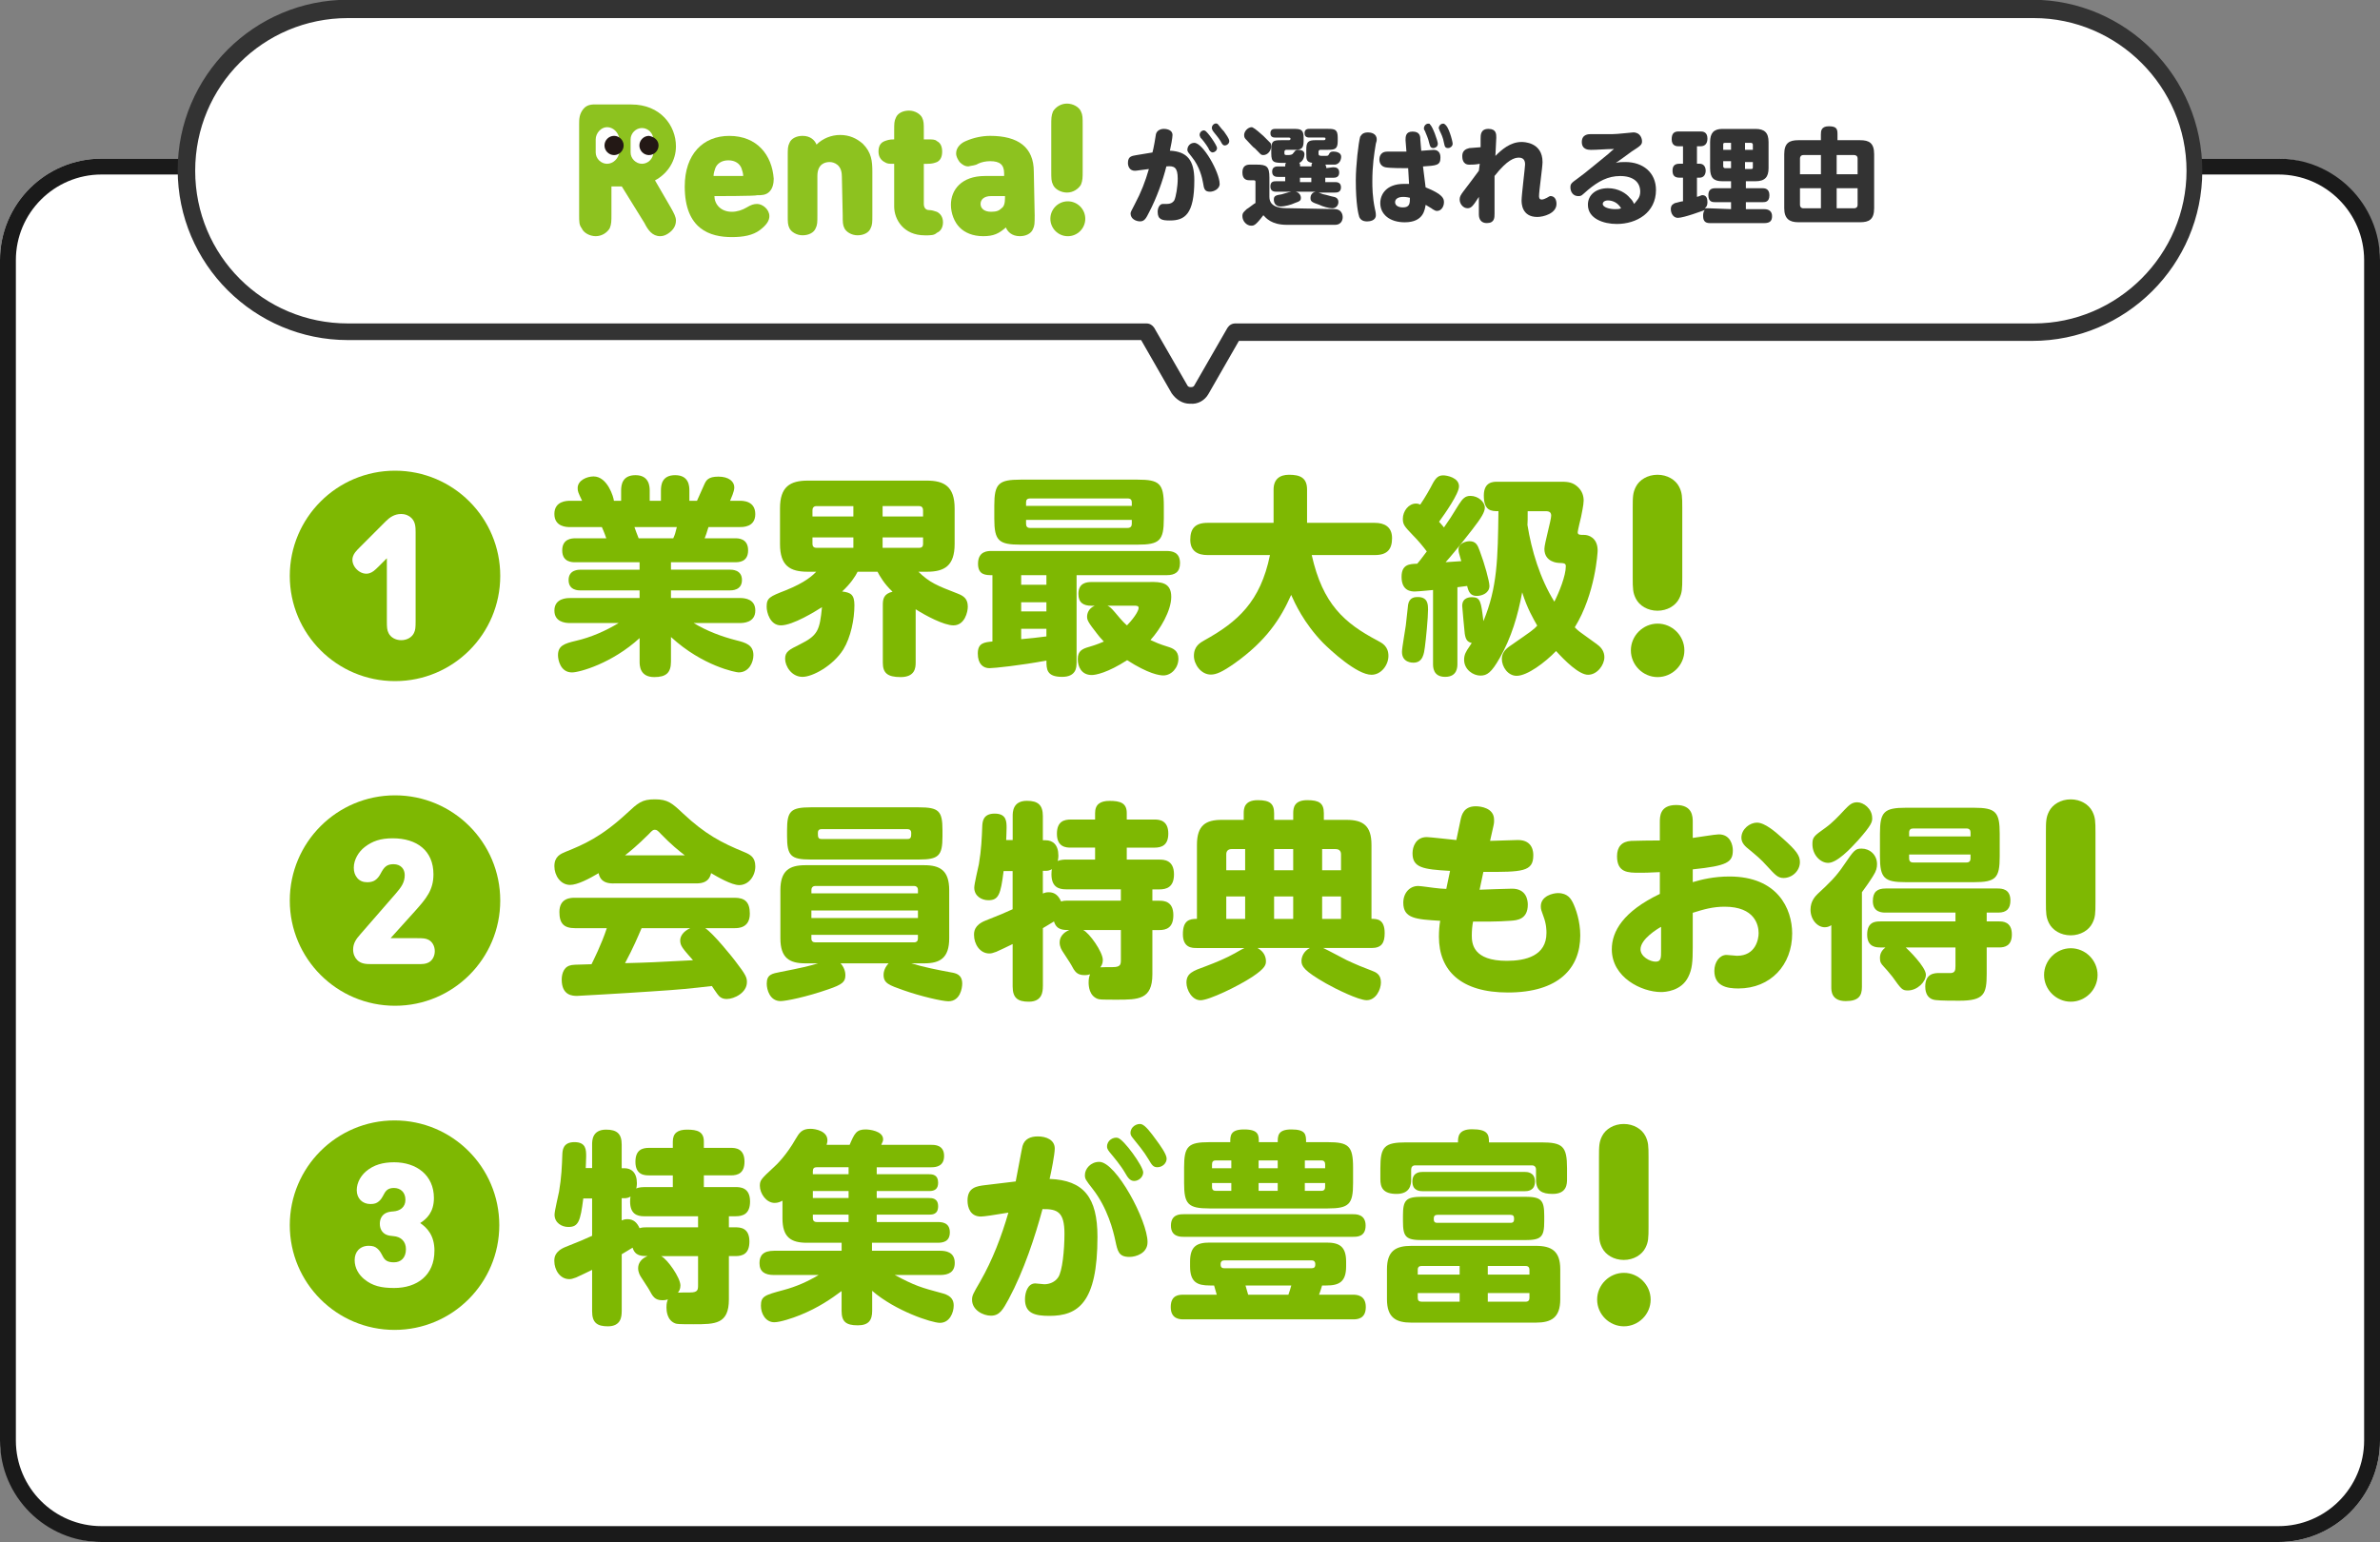 <?xml version="1.0" encoding="UTF-8"?><svg id="hajimete_x5F_toptext" xmlns="http://www.w3.org/2000/svg" width="750" height="486" viewBox="0 0 750 486"><rect x="0" y="0" width="750" height="486" fill="#808080" stroke="none"/><defs><style>.cls-1{fill:#231815;}.cls-2{fill:#fff;}.cls-3{fill:#7eb802;}.cls-4{fill:#8dc21f;}.cls-5{fill:#333;}.cls-6{fill:#1a1a1a;}</style></defs><g id="_x30_1"><rect class="cls-2" y="50" width="750" height="436" rx="32" ry="32"/><path class="cls-6" d="M718,55c14.89,0,27,12.11,27,27v372c0,14.89-12.11,27-27,27H32c-14.89,0-27-12.11-27-27V82c0-14.89,12.11-27,27-27h686M718,50H32C14.33,50,0,64.33,0,82v372c0,17.67,14.33,32,32,32h686c17.67,0,32-14.33,32-32V82c0-17.67-14.33-32-32-32h0Z"/><g id="hukidashi"><path id="hukidashi-2" class="cls-2" d="M640.37,2.95H109.63c-28.05,0-50.87,22.55-50.87,50.87h0c0,28.05,22.82,50.87,50.87,50.87h251.62l10.45,18.15c1.37,2.48,5.22,2.48,6.6,0l10.45-18.15h251.62c28.05,0,50.87-22.82,50.87-50.87h0c0-28.32-22.82-50.87-50.87-50.87h0Z"/><path class="cls-5" d="M375,127.25h0c-2.47,0-4.4-1.37-5.78-3.3l-9.62-16.77H109.62c-29.43,0-53.62-23.93-53.62-53.62S80.2-.08,109.63-.08h530.75c29.43,0,53.62,24.2,53.62,53.9s-24.2,53.62-53.62,53.62h-249.97l-9.62,16.77c-1.1,1.93-3.3,3.3-5.78,3.02h0ZM109.63,5.7c-26.68,0-48.12,21.45-48.12,48.12s21.45,48.12,48.12,48.12h251.62c1.1,0,1.92.55,2.47,1.37l10.45,18.15c.28.55.83.55,1.1.55s.83,0,1.1-.55l10.45-18.15c.55-.82,1.37-1.37,2.47-1.37h251.62c26.4,0,48.12-21.72,48.12-48.12s-21.72-48.12-48.12-48.12H109.63Z"/></g><g id="logo-renta"><path class="cls-4" d="M195.98,58.77h-3.3v8.8c0,2.2,0,3.03-.55,4.4-.83,1.37-2.48,2.47-4.4,2.47s-3.85-1.1-4.4-2.47c-.83-1.1-.83-1.93-.83-4.4v-28.32c0-1.65,0-3.3,1.37-4.95s3.3-1.37,4.95-1.37h10.17c9.08,0,14.02,6.6,14.02,13.2,0,4.4-2.48,8.53-6.6,10.72l4.95,8.53c1.1,1.93,1.65,3.03,1.65,4.12,0,1.65-.83,3.03-2.48,4.12-.83.55-1.65.82-2.48.82-2.48,0-3.85-1.93-4.95-4.12l-7.15-11.55h0Z"/><path class="cls-4" d="M225.13,61.8c0,2.47,1.92,4.95,5.5,4.95,1.65,0,3.3-.55,4.67-1.37s2.2-1.1,3.3-1.1c1.65,0,3.85,1.65,3.85,3.85,0,1.37-.83,2.75-3.02,4.4-2.2,1.65-5.23,2.2-8.8,2.2-6.87,0-14.85-2.47-14.85-15.95,0-10.18,5.77-15.95,14.02-15.95,8.8,0,13.48,6.05,14.02,13.48,0,1.37-.27,3.03-1.37,4.12-1.1,1.1-2.48,1.1-3.85,1.1-.27.28-13.48.28-13.47.28ZM234.2,55.47c0-.82-.27-1.65-.55-2.47-.55-1.37-1.92-2.47-4.12-2.47s-3.58,1.1-4.12,2.47c-.27.82-.55,1.65-.55,2.47h9.35Z"/><path class="cls-4" d="M265.28,55.47c0-3.57-2.48-4.4-3.85-4.4s-3.85.55-3.85,4.4v12.37c0,2.2,0,3.03-.55,4.12-.55,1.37-2.2,2.2-4.12,2.2s-3.58-1.1-4.12-2.2c-.55-1.1-.55-1.93-.55-4.12v-18.7c0-2.2,0-3.03.55-4.12.55-1.37,2.2-2.2,4.12-2.2,2.48,0,3.85,1.38,4.4,2.75,1.92-1.93,4.67-3.03,7.42-3.03,3.02,0,5.23,1.1,7.15,2.75,2.75,2.75,3.02,5.5,3.02,8.8v13.75c0,2.2,0,3.03-.55,4.12-.55,1.37-2.2,2.2-4.12,2.2s-3.58-1.1-4.12-2.2c-.55-1.1-.55-1.93-.55-4.12l-.27-12.37h0Z"/><path class="cls-4" d="M291.4,74.17c-6.6,0-9.62-4.95-9.62-9.07v-13.47h0c-1.65,0-2.2,0-3.02-.55-1.1-.55-1.92-1.65-1.92-3.3s.55-2.75,1.92-3.3c.83-.28,1.37-.55,3.02-.55h0v-2.75c0-2.2,0-3.03.55-4.12.55-1.37,2.2-2.2,4.12-2.2s3.58,1.1,4.12,2.2c.55,1.1.55,1.92.55,4.12v2.75h1.1c1.65,0,2.47,0,3.03.55,1.1.55,1.65,1.65,1.65,3.3s-.55,2.75-1.65,3.3c-.83.28-1.37.55-3.03.55h-1.1v12.65c0,1.1.55,1.93,1.65,1.93.83,0,1.65.28,2.47.55,1.1.55,1.92,1.65,1.92,3.3,0,1.37-.55,2.75-1.92,3.3-.83.82-1.92.82-3.85.82h0Z"/><path class="cls-4" d="M326.05,68.12c0,2.2,0,3.03-.55,4.12-.55,1.37-2.2,2.2-4.12,2.2-2.47,0-3.85-1.37-4.4-2.75-2.2,1.93-3.85,2.75-7.15,2.75s-5.78-1.1-7.42-2.75c-1.65-1.65-2.75-4.4-2.75-7.15,0-4.68,3.3-9.07,10.72-9.07h6.05v-.82c0-2.75-1.37-3.85-4.4-3.85-1.37,0-2.75.28-3.85.82-.83.55-1.92.55-3.03.82-1.1,0-1.92-.55-2.75-1.37-.55-.82-1.1-1.65-1.1-2.75,0-1.93,1.65-3.3,3.03-3.85,2.47-1.1,5.22-1.65,7.7-1.65,8.8,0,13.75,3.57,13.75,11.28l.28,14.03h0ZM316.7,61.8h-4.4c-2.2,0-3.3,1.1-3.3,2.47s1.1,2.47,3.3,2.47c1.65,0,2.47-.28,3.3-1.1.83-.55,1.1-1.65,1.1-3.3v-.55h0Z"/><path class="cls-4" d="M331,68.95c0-3.03,2.47-5.5,5.5-5.5s5.5,2.47,5.5,5.5-2.47,5.5-5.5,5.5h0c-3.03,0-5.5-2.47-5.5-5.5M331.28,39.52c0-2.2,0-3.03.55-4.4.83-1.37,2.47-2.47,4.4-2.47s3.85,1.1,4.4,2.47c.55,1.1.55,1.92.55,4.4v14.3c0,2.2,0,3.03-.55,4.4-.83,1.37-2.47,2.47-4.4,2.47s-3.85-1.1-4.4-2.47c-.55-1.1-.55-1.93-.55-4.4v-14.3Z"/><path class="cls-2" d="M191.3,51.62c-1.92,0-3.58-1.65-3.58-3.57h0v-4.12c0-1.92,1.65-3.85,3.58-3.85s3.58,1.65,3.85,3.57v4.4c-.27,1.93-1.92,3.57-3.85,3.57"/><path class="cls-2" d="M202.3,51.62c-1.92,0-3.58-1.65-3.58-3.57h0v-4.12c0-1.92,1.65-3.58,3.58-3.58s3.58,1.65,3.58,3.58v4.12c0,1.93-1.65,3.57-3.58,3.57h0"/><path class="cls-1" d="M207.53,45.85c0,1.65-1.37,3.03-3.02,3.03s-3.02-1.37-3.02-3.03,1.37-3.03,3.02-3.03h0c1.65.28,3.02,1.37,3.02,3.03h0"/><path class="cls-1" d="M196.53,45.85c0,1.65-1.37,3.03-3.02,3.03s-3.02-1.37-3.02-3.03,1.37-3.03,3.02-3.03,3.02,1.37,3.02,3.03h0"/></g><g id="_選ばれる理由"><path class="cls-5" d="M363.17,48.05c.28-.82,1.1-5.5,1.1-5.78.28-1.1,1.37-1.65,2.47-1.65,1.37,0,2.75.55,2.75,1.92,0,.83-.55,3.85-.83,4.95,5.5.28,7.7,3.03,7.7,9.35,0,10.72-3.03,12.65-7.7,12.65-2.47,0-3.85-.28-3.85-2.75,0-1.1.55-2.47,1.65-2.47h1.37c.83,0,1.65-.28,2.2-1.1.55-1.1,1.1-4.4,1.1-6.87,0-3.57-1.1-4.12-3.58-3.85-1.1,4.4-3.03,9.9-5.5,14.57-.83,1.65-1.37,2.75-2.75,2.75s-3.03-.82-3.03-2.47c0-.55.28-.82,1.37-3.03,1.92-3.57,3.3-7.15,4.4-11-2.47.28-3.85.55-4.4.55-1.65,0-2.2-1.37-2.2-2.47,0-2.2,1.37-2.2,2.75-2.47l4.95-.82h0ZM384.35,57.95c0,1.65-1.92,2.47-3.03,2.47-1.65,0-1.92-.82-2.2-2.75-.28-1.65-1.1-5.22-3.58-8.25-1.1-1.37-1.37-1.65-1.37-2.2,0-1.1.83-2.2,2.2-2.2,2.75,0,7.97,9.35,7.97,12.92h0ZM383.52,46.67c0,.82-.83,1.37-1.37,1.37s-1.1-.55-1.37-1.37c-.83-1.37-1.92-2.75-2.47-3.3-.28-.55-.28-.83-.28-.83,0-1.1,1.1-1.65,1.65-1.37.83.28,3.85,4.67,3.85,5.5h0ZM385.72,41.45c.55.83,1.65,2.2,1.65,3.03s-.83,1.37-1.37,1.37-.83-.28-1.37-1.37c-.83-1.37-1.92-2.47-2.47-3.3-.18-.37-.28-.64-.28-.83,0-1.1,1.1-1.65,1.65-1.37.28,0,1.1,1.37,2.2,2.47h0Z"/><path class="cls-5" d="M420.65,65.92c2.2,0,2.47,1.93,2.47,2.47,0,.28,0,2.47-2.47,2.47h-15.12c-4.95,0-6.6-2.2-7.42-3.03-2.47,3.3-3.03,3.3-3.85,3.3-1.37,0-2.75-1.37-2.75-3.03,0-1.1.55-1.37,1.37-2.2.55-.28,2.2-1.65,2.75-1.93v-6.6c0-.28,0-.55-.55-.55h-1.1c-.83,0-2.47,0-2.47-2.47,0-2.2,1.37-2.47,2.47-2.47h1.92c3.3,0,4.12.55,4.12,4.12v6.05c0,3.57,4.12,3.57,6.05,3.57l14.58.28h0ZM398.1,42.82c.55.55,1.65,1.65,2.2,2.2.28.28.28.55.28,1.1,0,1.37-1.1,2.75-2.47,2.75-.83,0-.83-.28-2.75-2.2-.28,0-1.92-1.93-2.47-2.47-.55-.55-.83-.82-.83-1.65,0-1.1,1.1-2.47,2.47-2.47.55.28.83.28,3.58,2.75h0ZM420.1,52.72c.55,0,1.92,0,1.92,1.65s-1.37,1.65-1.92,1.65h-2.47v1.37h3.03c.55,0,1.92,0,1.92,1.65s-1.37,1.65-1.92,1.65h-5.22c.28,0,1.37.55,1.65.55,1.37.28,1.92.55,3.3.82,1.37.28,1.37,1.37,1.37,1.65,0,1.1-.83,1.93-1.92,1.93s-3.03-.55-4.12-1.1c-2.47-.82-2.75-1.1-2.75-2.2,0-.55.28-1.65,1.65-1.93h-6.33c1.1.28,1.65,1.1,1.65,1.93s-.28,1.1-1.92,1.65c-1.1.55-3.3,1.1-4.4,1.1-1.65,0-2.2-1.1-2.2-2.2s.55-1.37,2.47-1.65c1.1-.28,1.65-.55,3.03-.82h.28-4.95c-.55,0-1.92,0-1.92-1.65s1.1-1.65,1.92-1.65h2.75v-1.37h-2.2c-.55,0-1.92,0-1.92-1.65s1.37-1.65,1.92-1.65h2.2c0-.55,0-.82.28-1.1-3.85,0-4.67,0-4.67-3.03v-1.1c0-2.75.55-3.03,3.03-3.03h2.47c.55,0,.55-.28.55-.55,0,0,0-.28-.55-.28h-4.12c-.55,0-1.65,0-1.65-1.37s1.1-1.37,1.65-1.37h5.78c2.2,0,3.03.28,3.03,2.75v1.1c0,2.47-.83,2.75-3.03,2.75h-2.47c-.28,0-.55.28-.55.55v.55c0,.55.28.55,1.1.55.92,0,1.47-.18,1.65-.55.55-.55.55-1.1,1.65-1.1.83,0,1.92.28,1.92,1.37,0,.55-.28,2.2-1.65,2.75.28.28.28.55.28,1.1h3.58c0-.55,0-.82.28-1.1-1.92-.28-1.92-1.1-1.92-3.03v-1.1c0-2.47.55-3.03,3.03-3.03h2.47c.55,0,.55-.28.55-.55s-.28-.28-.55-.28h-4.4c-.55,0-1.65,0-1.65-1.37s1.1-1.37,1.65-1.37h5.78c2.2,0,3.03.28,3.03,2.75v1.1c0,2.47-.83,2.75-3.03,2.75h-2.47c-.28,0-.55.28-.55.55v.55c0,.82.28.82,1.65.82s1.37,0,1.65-.55.55-.82,1.37-.82,2.47.28,2.47,1.65c0,0,0,2.2-1.92,2.47h-3.03c0,.28.28.55.28,1.1l2.2-.28h0ZM413.23,56.02h-3.58v1.37h3.58v-1.37Z"/><path class="cls-5" d="M428.62,43.1c.28-.28.55-1.37,2.47-1.37.83,0,2.75.28,2.75,2.2,0,.28,0,.55-.28,1.37-.55,3.3-1.1,6.87-1.1,11.83,0,1.65,0,4.95.83,8.8.28,1.1.28,1.65.28,1.93,0,1.65-1.92,1.93-2.75,1.93-1.65,0-2.2-.82-2.47-1.37-.28-.82-1.1-4.12-1.1-11.55,0-4.68.83-11.82,1.37-13.75h0ZM449.25,59.05c5.5,2.2,5.78,3.57,5.78,4.68,0,1.37-.83,2.75-2.2,2.75-.55,0-.83-.28-1.37-.55-.28-.28-1.37-.82-2.2-1.37-.28,1.37-.55,5.5-6.6,5.5-4.67,0-7.7-2.47-7.7-6.05,0-2.75,1.92-6.05,7.42-6.05h1.65l-.28-4.95c-1.37,0-5.78,0-7.15-.28s-1.92-1.37-1.92-2.47c0-.28,0-2.47,2.47-2.47h6.05l-.28-3.57c0-1.1,0-2.75,2.2-2.75,2.47,0,2.47,1.65,2.47,2.75l.28,3.3c.55,0,3.3-.28,3.85-.28,2.2,0,2.2,1.93,2.2,2.47,0,2.47-1.37,2.47-5.5,2.75l.83,6.6h0ZM442.1,62.07c-1.37,0-2.47.55-2.47,1.65s1.1,1.65,2.47,1.65c2.2,0,2.2-1.37,2.2-3.03-1.1-.28-1.92-.28-2.2-.28ZM453.1,45.3c0,1.1-1.1,1.37-1.37,1.37-1.1,0-1.1-.82-1.37-1.65-.28-1.37-.83-2.47-1.37-3.85-.28-.28-.28-.55-.28-.83,0-.55.55-1.37,1.37-1.37.28,0,.55,0,.55.28.83.55,2.47,5.23,2.47,6.05h0ZM457.77,45.3c0,.82-.83,1.37-1.37,1.37-1.1,0-1.1-.55-1.37-1.65-.28-1.65-.83-2.75-1.37-3.85,0-.28-.28-.55-.28-.83,0-.55.55-1.37,1.37-1.37.28,0,.55,0,.55.28,1.1.28,2.47,5.23,2.47,6.05h0Z"/><path class="cls-5" d="M466.3,51.62c-1.37.28-2.47.28-3.3.28-2.2,0-2.2-2.2-2.2-2.75,0-1.65,1.1-2.2,2.2-2.47.55,0,3.03-.28,3.58-.28v-2.75c0-1.1,0-3.03,2.47-3.03s2.47,1.65,2.47,2.75c0,.82-.28,4.95-.28,5.78,1.92-1.93,4.67-4.4,8.25-4.4.55,0,6.6,0,6.6,6.32,0,1.65-1.1,9.07-1.1,10.72,0,.28,0,1.1.83,1.1.55,0,1.1-.28,1.65-.55.55-.28.83-.55,1.1-.55,1.1,0,1.92.82,1.92,2.47,0,3.03-4.12,4.12-6.05,4.12-4.95,0-4.95-4.4-4.95-5.22,0-1.65,1.1-10.45,1.1-11.28,0-.55,0-2.2-1.92-2.2-1.37,0-3.58.55-7.7,5.78v11.82c0,1.37,0,3.03-2.47,3.03-1.65,0-2.47-1.1-2.47-2.75v-5.5c-1.92,3.03-2.47,3.57-3.58,3.57-1.37,0-2.47-1.37-2.47-2.75,0-.82.28-1.37,1.1-2.47.83-1.1,4.4-5.78,4.95-6.6l.28-2.2h0Z"/><path class="cls-5" d="M501.22,47.22c-.55,0-2.75,0-2.75-2.47s2.2-2.47,2.75-2.47h6.87c1.65,0,6.05-.55,6.6-.55,2.2,0,2.75,1.92,2.75,2.75,0,1.1-.28,1.37-3.3,3.3-2.2,1.65-3.03,2.2-4.95,3.57,1.1-.28,1.92-.28,3.03-.28,5.5,0,9.62,3.3,9.62,8.8,0,7.15-6.05,10.72-12.37,10.72-4.12,0-9.08-1.65-9.08-6.05,0-3.3,2.75-5.22,6.33-5.22,3.3,0,5.78,1.65,6.87,3.03.55.55.83.82,1.37,1.93.83-1.1,1.92-1.93,1.92-3.85,0-3.03-2.2-4.95-6.33-4.95-3.85,0-6.87,1.65-10.17,4.4-1.92,1.65-1.92,1.93-3.03,1.93-1.65,0-2.47-1.37-2.47-2.75,0-1.1.28-1.37,2.2-2.75,1.65-1.1,8.25-6.6,9.62-7.7.55-.55,1.92-1.65,1.92-1.65-2.47,0-5.22.28-7.42.28h0ZM506.72,63.17c-1.1,0-1.65.55-1.65,1.1,0,1.1,2.2,1.65,3.85,1.65.83,0,1.37,0,1.92-.28-1.37-2.47-3.85-2.47-4.12-2.47h0Z"/><path class="cls-5" d="M545.5,65.92v-2.2h-4.95c-.83,0-2.2,0-2.2-2.2,0-1.65.83-2.2,2.2-2.2h4.95v-2.2h-2.75c-2.75,0-3.85-1.1-3.85-4.12v-8.25c0-2.75,1.1-4.12,3.85-4.12h10.45c2.75,0,4.12,1.1,4.12,4.12v8.25c0,2.75-1.1,4.12-4.12,4.12h-3.03v2.2h5.22c.55,0,2.2,0,2.2,2.2s-1.37,2.2-2.2,2.2h-5.22v2.2h5.78c1.65,0,2.47.82,2.47,2.2s-.55,2.2-2.47,2.2h-17.05c-1.1,0-2.2-.28-2.2-2.2,0-.55,0-1.37.55-1.93-.83.28-6.6,2.47-8.53,2.47-1.37,0-2.2-1.37-2.2-2.75s.83-1.65,1.37-1.93c.28,0,1.92-.55,2.47-.55v-7.43h-1.1c-1.65,0-2.2-.82-2.2-2.2s.55-2.2,2.2-2.2h1.1v-5.5h-1.37c-.55,0-2.2,0-2.2-2.2,0-1.92.83-2.47,2.2-2.47h6.87c.55,0,2.2,0,2.2,2.2,0,1.37-.55,2.47-2.2,2.47h-1.1v5.5h.83c1.37,0,1.92,1.1,1.92,2.2s-.55,2.2-1.92,2.2h-.83v6.05c1.1-.28,1.37-.55,1.65-.55,1.37,0,1.65,1.1,1.65,2.2,0,1.37-.55,1.65-.83,1.93h.83l7.42.28h0ZM545.5,47.22v-2.2h-1.92c-.55,0-.55.28-.55.55v1.65h2.47ZM545.5,50.8h-2.47v1.65c0,.28.28.55.55.55h1.92v-2.2h0ZM549.9,47.22h2.47v-1.65c0-.28-.28-.55-.55-.55h-1.92v2.2h0ZM549.9,50.8v2.47h1.92c.55,0,.55-.28.55-.55v-1.65h-2.47s0-.28,0-.27Z"/><path class="cls-5" d="M573.82,42.27c0-.83,0-2.47,2.47-2.47s2.75.83,2.75,2.47v1.92h7.15c2.75,0,4.4.82,4.4,4.4v17.05c0,3.57-1.65,4.4-4.4,4.4h-19.53c-2.75,0-4.4-1.1-4.4-4.4v-17.05c0-3.57,1.65-4.4,4.4-4.4h7.15v-1.92ZM573.82,48.87h-5.5c-.83,0-1.1.55-1.1,1.1v4.95h6.6v-6.05ZM573.82,65.65v-6.32h-6.6v5.22c0,.55.28,1.1,1.1,1.1h5.5ZM578.78,48.87v6.05h6.6v-4.95c0-.82-.55-1.1-1.1-1.1,0,0-5.5,0-5.5,0ZM578.78,65.65h5.5c.55,0,1.1-.28,1.1-1.1v-5.22h-6.6v6.32h0Z"/></g><g id="_x31_"><circle class="cls-3" cx="124.48" cy="181.51" r="33.16"/><g id="_x31_-2"><path class="cls-2" d="M121.91,175.95l-2.49,2.49c-1.44,1.44-1.99,1.88-2.95,2.21-1.3.44-2.87,0-4.06-1.19-1.19-1.19-1.63-2.76-1.19-4.06.33-.97.8-1.55,2.21-2.96l8.14-8.15c1.22-1.22,2.74-2.29,4.81-2.29,1.38,0,2.52.5,3.29,1.27,1.24,1.24,1.3,2.85,1.3,4.45v27.92c0,2.15-.05,2.93-.55,3.92-.64,1.3-2.16,2.21-3.98,2.21s-3.34-.91-3.98-2.21c-.5-.99-.55-1.77-.55-3.92v-19.69Z"/></g></g><g id="_x32_"><circle class="cls-3" cx="124.48" cy="283.83" r="33.16"/><g id="_x32_-2"><path class="cls-2" d="M117,303.86c-1.6,0-3.23-.05-4.45-1.3-.77-.77-1.27-1.91-1.27-3.29,0-2.02,1-3.37,2.29-4.83l11.13-12.79c1.79-2.07,2.84-3.54,2.84-5.86,0-1.88-1.21-3.42-3.56-3.42-2.15,0-2.98.99-3.98,2.87-.53,1-1.05,1.66-1.77,2.16-.47.36-1.38.66-2.43.66-1.41,0-2.43-.41-3.23-1.35-.77-.91-1.08-1.99-1.08-3.23,0-2.46,1.44-5,3.51-6.57,2.35-1.79,4.86-2.7,8.75-2.7,7.65,0,12.84,3.92,12.84,11.35,0,4.92-2.21,7.59-5.94,11.74l-7.57,8.39h8.4c1.91,0,2.65.06,3.54.5,1.16.58,1.99,1.93,1.99,3.59s-.83,3.01-1.99,3.59c-.89.44-1.63.5-3.54.5h-14.5Z"/></g></g><g id="_x33_"><circle class="cls-3" cx="124.33" cy="386.14" r="33.01"/><g id="_x33_-2"><path class="cls-2" d="M136.9,394.23c0,7.72-5.47,11.71-12.7,11.71-4.1,0-6.81-.66-9.38-2.74-1.72-1.39-3.06-3.5-3.06-6.05,0-1.31.41-2.41,1.12-3.17.79-.85,1.94-1.34,3.28-1.34s2.08.28,2.76.88c.71.6,1.04,1.18,1.7,2.44.63,1.18,1.39,1.89,3.53,1.89s3.77-1.37,3.77-4.16c0-2.46-1.61-3.94-3.99-4.1-.79-.06-1.64-.16-2.35-.52-1.2-.6-1.89-1.81-1.89-3.37s.69-2.76,1.89-3.37c.71-.36,1.56-.47,2.35-.52,2.05-.14,3.83-1.26,3.83-3.67s-1.59-3.72-3.61-3.72c-1.67,0-2.46.66-3.09,1.83-.66,1.23-.99,1.81-1.67,2.38-.71.6-1.37.85-2.68.85-2.46,0-4.29-1.72-4.29-4.38,0-1.26.38-2.49.96-3.53.55-.96,1.26-1.81,2.05-2.46,2.35-1.97,5.23-2.79,8.78-2.79,6.95,0,12.53,3.99,12.53,11.27,0,4.54-2.35,6.62-4.32,7.88,2.13,1.48,4.49,3.83,4.49,8.75Z"/></g></g><g id="_会員特典もお得_xFF01_"><g id="_会員特典もお得"><path class="cls-3" d="M193.33,278.44c-1.72,0-4.1-.27-4.69-3.24-3.1,1.85-6.74,3.7-8.98,3.7-3.04,0-4.96-2.98-4.96-5.89,0-3.1,1.98-3.9,3.57-4.56,5.61-2.25,11.23-4.69,19.17-12.03,3.63-3.37,4.82-4.49,8.92-4.49s5.42,1.19,8.92,4.49c7,6.55,12.1,9.19,19.17,12.1,1.92.79,3.57,1.59,3.57,4.56s-2.05,5.88-5.09,5.88c-2.44,0-6.94-2.65-8.85-3.77-.6,2.77-2.65,3.24-4.69,3.24h-26.04ZM222.21,292.52c2.58,1.65,8.59,9.19,9.39,10.24,3.63,4.69,3.77,5.42,3.77,6.81,0,3.3-3.97,5.29-6.35,5.29-1.52,0-2.31-.66-2.97-1.58-.27-.33-1.46-2.12-1.72-2.51-6.81.79-9.92,1.12-19.3,1.72-8.46.59-22.94,1.39-23.13,1.39-1.32,0-4.89,0-4.89-5.15,0-1.06.27-3.77,2.58-4.43.79-.26,1.39-.26,6.81-.4.52-1.06,3.17-6.28,4.82-11.37h-10.05c-3.44,0-4.89-1.45-4.89-5.09,0-4.49,3.7-4.49,4.89-4.49h50.3c3.17,0,4.82,1.25,4.82,5.02,0,4.56-3.7,4.56-4.82,4.56h-9.25ZM215.8,269.58c-1.72-1.32-4.36-3.44-7.47-6.67-.99-1.06-1.32-1.39-1.98-1.39-.59,0-.86.26-1.92,1.39-3.57,3.57-6.28,5.75-7.47,6.67h18.83ZM202.19,292.52c-1.26,2.91-2.51,5.95-5.22,11.04,7.86-.2,8.85-.26,21.41-.92-3.37-3.83-4.03-4.56-4.03-6.28,0-1.12.79-2.77,3.17-3.83h-15.33Z"/><path class="cls-3" d="M264.88,303.62c1.52,1.65,1.52,3.37,1.52,3.77,0,2.05-.93,2.91-5.42,4.43-6.81,2.38-13.29,3.7-15,3.7-3.37,0-4.36-3.57-4.36-5.49,0-2.91,1.65-3.17,4.36-3.7,6.74-1.32,8.99-1.85,11.83-2.71h-4.03c-4.96,0-7.86-1.65-7.86-7.87v-15.2c0-6.15,2.84-7.86,7.86-7.86h37.48c4.96,0,7.86,1.65,7.86,7.86v15.2c0,6.21-2.91,7.87-7.86,7.87h-4.1c4.1,1.25,8.26,2.05,12.49,2.84,1.59.27,3.57.66,3.57,3.57,0,1.32-.59,5.55-4.36,5.55-1.92,0-8.79-1.58-14.21-3.5-4.5-1.59-6.21-2.18-6.21-4.83,0-.46.06-1.98,1.58-3.63h-15.13ZM297,263.57c0,6.15-1.19,7.33-7.47,7.33h-34.04c-6.21,0-7.47-1.12-7.47-7.33v-1.85c0-6.02,1.06-7.27,7.47-7.27h34.04c6.35,0,7.47,1.13,7.47,7.27v1.85ZM289.27,281.55v-1.06c0-.79-.46-1.25-1.25-1.25h-31.06c-.79,0-1.26.46-1.26,1.25v1.06h33.58ZM255.69,286.96v2.38h33.58v-2.38h-33.58ZM255.69,294.63v1.19c0,.79.46,1.19,1.26,1.19h31.06c.86,0,1.25-.46,1.25-1.19v-1.19h-33.58ZM286.03,264.43c1.12,0,1.12-.79,1.12-1.98,0-.66-.4-1.12-1.12-1.12h-27.17c-.86,0-1.12.52-1.12,1.12,0,1.26,0,1.98,1.12,1.98h27.17Z"/><path class="cls-3" d="M328.63,310.89c0,1.65-.2,4.82-4.43,4.82-3.44,0-5.09-1.13-5.09-4.82v-13.35c-1.19.59-4.36,2.11-5.16,2.44-1.06.4-1.58.53-2.18.53-3.04,0-4.83-3.04-4.83-5.81,0-.99,0-3.11,3.63-4.56,4.96-1.98,5.49-2.18,8.53-3.57v-12.03h-2.84c-.92,7.4-1.58,9.19-4.82,9.19-2.12,0-4.43-1.32-4.43-3.97,0-1.19,1.26-6.34,1.46-7.4.79-4.63.92-8.4,1.06-11.9.07-1.32.13-4.03,3.9-4.03s3.77,2.52,3.77,4.56c0,1.58-.13,3.17-.13,3.77h2.05v-7.53c0-1.26,0-4.83,4.49-4.83,3.5,0,5.02,1.32,5.02,4.83v7.6h.86c2.25,0,4.03,1.39,4.03,4.83,0,.86-.13,1.32-.2,1.72.86-.46,2.31-.46,2.58-.46h9.19v-3.77h-7.67c-1.32,0-4.36-.06-4.36-4.36,0-3.9,2.25-4.49,4.36-4.49h7.67v-2.05c0-2.71,1.59-3.83,4.56-3.83,3.37,0,5.42.66,5.42,3.83v2.05h8.73c1.39,0,4.36.13,4.36,4.43,0,3.7-2.12,4.43-4.36,4.43h-8.73v3.77h10.25c1.39,0,4.63.06,4.63,4.63,0,4.1-2.38,4.76-4.63,4.76h-2.18v3.57h2.12c1.52,0,4.49.13,4.49,4.56,0,3.96-2.18,4.69-4.49,4.69h-2.12v13.94c0,8-4.43,8-11.3,8-5.09,0-5.35-.06-5.95-.26-2.65-.99-2.84-4.03-2.84-5.16,0-1.32.2-1.92.46-2.58-.4.13-.92.26-1.79.26-2.44,0-3.1-1.25-4.16-3.24-.33-.66-2.25-3.44-2.58-4.03-.4-.59-1.06-1.65-1.06-3.04,0-1.65,1.06-3.1,3.04-3.9-1.92,0-4.03,0-4.82-2.71-1.79,1.12-2.78,1.65-3.5,2.11v18.38ZM328.63,281.61c.46-.2.99-.4,1.85-.4,1.98,0,3.1,1.13,3.9,2.91.4-.13.93-.26,1.98-.26h16.85v-3.57h-17.31c-2.31,0-4.56-.73-4.56-4.76,0-.73.07-1.19.13-1.59-.66.4-1.26.53-1.98.53h-.86v7.14ZM341.32,293.11c1.98.92,6.21,6.94,6.21,9.45,0,1.19-.46,1.85-.79,2.31.4-.06,3.37-.06,3.9-.06,2.51,0,2.58-.86,2.58-2.38v-9.31h-11.9Z"/><path class="cls-3" d="M396.28,298.8c2.12,1.13,2.65,2.91,2.65,4.1,0,1.06-.06,2.18-4.36,5.02-4.43,2.91-13.55,7.33-16.26,7.33s-4.43-3.3-4.43-5.55c0-2.98,2.05-3.7,6.08-5.16,3.31-1.25,6.48-2.58,9.19-4.1.73-.4,2.51-1.46,2.98-1.65h-15.07c-1.32,0-4.3,0-4.3-4.36s2.05-4.83,4.43-4.83v-23.33c0-6.21,2.84-7.87,7.8-7.87h6.94v-2.05c0-1.45.13-4.16,4.43-4.16,3.77,0,5.15,1.06,5.15,4.16v2.05h6.02v-2.11c0-1.72.33-4.1,4.43-4.1,3.7,0,5.22.92,5.22,4.1v2.11h7.14c5.22,0,7.87,1.85,7.87,7.87v23.33c1.65,0,4.16,0,4.16,4.5,0,3.1-.99,4.69-4.16,4.69h-15.2c1.19.53,6.34,3.3,7.4,3.83,2.98,1.39,5.22,2.31,7.87,3.3,1.19.46,2.91,1.06,2.91,3.7,0,2.25-1.58,5.62-4.49,5.62-2.58,0-9.92-3.63-12.82-5.29-6.94-3.96-7.73-5.42-7.73-7.07,0-1.19.6-3.04,2.65-4.1h-16.46ZM392.38,267.6h-4.23c-1.12,0-1.72.6-1.72,1.65v5.02h5.95v-6.68ZM392.38,282.54h-5.95v7.07h5.95v-7.07ZM407.52,267.6h-6.02v6.68h6.02v-6.68ZM407.52,282.54h-6.02v7.07h6.02v-7.07ZM416.64,267.6v6.68h5.95v-5.02c0-1.12-.66-1.65-1.72-1.65h-4.23ZM422.59,282.54h-5.95v7.07h5.95v-7.07Z"/><path class="cls-3" d="M466.25,280.42c1.58-.06,8.79-.33,10.24-.33,4.56,0,4.96,3.7,4.96,5.02,0,4.69-3.44,4.96-5.42,5.09-3.9.33-9.45.27-11.83.27-.26,1.26-.4,2.91-.4,4.36,0,2.51.33,8,11.04,8,5.95,0,12.49-1.58,12.49-8.79,0-.79,0-2.78-.99-5.35-.59-1.65-.79-2.05-.79-3.04,0-3.24,3.77-4.17,5.42-4.17,3.1,0,4.1,1.92,4.63,2.91.99,1.98,2.38,5.95,2.38,10.44,0,10.38-6.88,17.98-22.8,17.98-14.8,0-21.74-6.88-21.74-17.58,0-1.72.13-3.5.4-5.02-7.53-.46-11.63-.66-11.63-5.69,0-3.04,1.98-5.28,4.69-5.28.79,0,4.29.52,4.96.59,1.65.2,2.31.26,3.9.33l1.19-5.68c-8.66-.47-11.83-1.06-11.83-5.56,0-2.05,1.06-5.09,4.49-5.09.93,0,7.87.79,9.32.93l1.32-6.28c.33-1.52.92-4.36,4.82-4.36,1.52,0,5.75.53,5.75,4.23,0,.27.07.86-.2,1.98l-1.06,4.69c1.39,0,7.54-.27,8.79-.27,4.83,0,4.83,4.03,4.83,4.82,0,5.16-3.37,5.29-15.73,5.23l-1.19,5.61Z"/><path class="cls-3" d="M523.06,259.07c0-1.72,0-5.35,5.15-5.35s5.22,3.64,5.22,5.35v5.02c1.26-.13,7.01-1.12,8.2-1.12,3.7,0,4.43,3.44,4.43,5.02,0,3.77-1.72,4.89-12.63,6.01v4.03c2.84-.85,6.68-1.78,11.57-1.78,15.13,0,19.76,10.11,19.76,17.98,0,9.85-6.74,17.31-16.98,17.31-3.57,0-7.54-.73-7.54-5.55,0-2.78,1.65-5.02,3.83-5.02.53,0,2.84.27,3.31.27,5.88,0,6.81-5.23,6.81-7.14,0-2.45-1.13-8.33-10.71-8.33-3.77,0-6.68.86-10.05,1.92v10.84c0,4.63-.2,6.94-1.39,9.32-2.18,4.56-7.4,4.82-8.59,4.82-6.08,0-15.53-4.56-15.53-13.48,0-5.62,3.57-11.9,15.14-17.45v-6.87c-4.1.2-4.56.2-6.48.2-3.5,0-7.01,0-7.01-5.22,0-2.98,1.52-4.63,4.43-4.82.66-.07,7.67-.14,9.06-.14v-5.81ZM523.45,292.12c-.99.52-6.48,3.83-6.48,7.07,0,2.31,2.97,3.9,4.76,3.9s1.72-1.32,1.72-3.63v-7.33ZM561.85,264.3c4.23,3.77,5.35,5.35,5.35,7.4,0,2.78-2.45,5.02-5.16,5.02-1.78,0-2.58-.92-5.15-3.7-2.05-2.31-3.57-3.5-5.62-5.22-1.19-.93-2.51-2.05-2.51-3.77,0-2.78,2.71-4.76,4.89-4.76,2.51,0,5.75,2.84,8.19,5.02Z"/><path class="cls-3" d="M577.09,291.59c-.4.27-1.06.66-2.05.66-2.31,0-4.5-2.38-4.5-5.55,0-2.71,1.52-4.23,2.25-4.96,3.7-3.44,5.75-5.35,8.33-9.19,3.17-4.63,3.5-5.09,5.55-5.09,2.51,0,4.83,1.92,4.83,4.89,0,1.13-.2,2.12-1.26,3.77-1.19,1.92-2.44,3.63-3.5,5.09v29.88c0,2.77-1.06,4.43-5.09,4.43-4.56,0-4.56-3.24-4.56-4.43v-19.5ZM589.98,257.82c0,1.19-.06,2.05-4.43,7-2.51,2.77-6.68,7.14-9.45,7.14-2.45,0-4.96-2.51-4.96-5.88,0-2.25.46-2.58,4.16-5.22,2.18-1.58,3.97-3.5,6.08-5.75,1.46-1.52,2.31-2.25,3.9-2.25,1.92,0,4.69,1.98,4.69,4.96ZM592.49,298.6c-1.13,0-4.1,0-4.1-4.03s2.58-4.16,4.1-4.16h23.73v-2.78h-22.01c-.99,0-4.03,0-4.03-3.63,0-2.91,1.39-3.97,4.03-3.97h35.29c1.45,0,4.03.2,4.03,3.77,0,2.51-1.12,3.83-3.83,3.83h-3.64v2.78h3.9c1.06,0,4.03,0,4.03,4.1,0,3.63-2.25,4.1-4.03,4.1h-3.9v8.33c0,6.41-.86,8.46-8.66,8.46-1.65,0-5.88,0-7.4-.2-3.3-.33-3.3-3.57-3.3-4.29,0-4.17,3.04-4.23,4.36-4.23h3.77c1.19-.13,1.39-.79,1.39-2.18v-5.88h-15.67c.53.46,6.35,6.08,6.35,8.59,0,2.25-2.71,4.96-5.69,4.96-1.78,0-2.05-.4-4.89-4.36-.59-.79-2.64-3.17-2.71-3.17-.86-.92-1.19-1.39-1.19-2.71,0-1.59.79-2.58,1.72-3.31h-1.65ZM630.16,269.91c0,6.81-1.19,8.13-8.13,8.13h-21.41c-6.81,0-8.2-1.19-8.2-8.13v-7.14c0-6.87,1.26-8.19,8.2-8.19h21.41c6.88,0,8.13,1.32,8.13,8.19v7.14ZM601.61,263.63h19.36v-1.25c0-.79-.4-1.26-1.25-1.26h-16.85c-.79,0-1.25.4-1.25,1.26v1.25ZM601.61,269.32v1.25c0,.79.4,1.26,1.25,1.26h16.85c.99,0,1.25-.6,1.25-1.26v-1.25h-19.36Z"/></g><g id="_x21_"><path class="cls-3" d="M644.14,307.29c0-4.62,3.82-8.43,8.43-8.43s8.43,3.81,8.43,8.43-3.81,8.42-8.43,8.42-8.43-3.81-8.43-8.42ZM644.72,262.41c0-3.55.04-4.79.98-6.66,1.11-2.21,3.72-3.81,6.83-3.81s5.72,1.6,6.83,3.81c.93,1.86.98,3.11.98,6.66v21.91c0,3.54-.04,4.79-.98,6.65-1.11,2.22-3.72,3.82-6.83,3.82s-5.72-1.6-6.83-3.82c-.93-1.86-.98-3.1-.98-6.65v-21.91Z"/></g></g><g id="_業界最大級_xFF01_"><g id="_業界最大級"><path class="cls-3" d="M195.73,157.84v-3.21c0-1.87.4-4.87,4.54-4.87,4.41,0,4.47,3.74,4.47,4.87v3.21h3.54v-3.21c0-1.74.27-4.87,4.48-4.87,4.48,0,4.48,3.67,4.48,4.87v3.21h2.4c.07-.14,2.07-4.61,2.27-5.08.6-1.34,1.2-2.54,4.48-2.54s5.01,1.54,5.01,3.4c0,1.34-1.07,3.54-1.33,4.21h3.07c.93,0,4.87,0,4.87,4.21s-4.07,4.07-4.87,4.07h-9.88c-.67,2.14-.74,2.4-1.2,3.54h9.55c1,0,4.14,0,4.14,3.81s-3.14,3.74-4.14,3.74h-20.17v2.34h18.5c.74,0,3.87,0,3.87,3.27s-3.14,3.27-3.87,3.27h-18.5v2.4h21.77c1.67,0,4.81.4,4.81,3.94,0,3.94-4.01,3.94-4.81,3.94h-14.63c4.21,2.54,8.81,4.27,13.56,5.48,2.94.73,5.28,1.47,5.28,4.67,0,2.07-1.27,5.41-4.67,5.41-.8,0-11.29-1.94-21.31-11.15v7.75c0,3.54-1.54,4.88-5.27,4.88-4.61,0-4.61-3.74-4.61-4.88v-7.41c-8.68,7.95-18.9,10.82-21.31,10.82-3.67,0-4.41-4.01-4.41-5.41,0-2.94,1.87-3.67,5.61-4.54,4.74-1.07,9.55-3.21,13.49-5.61h-15.36c-1.74,0-4.87-.47-4.87-3.94,0-3.94,4.08-3.94,4.87-3.94h21.97v-2.4h-18.5c-.8,0-3.87,0-3.87-3.27s3.14-3.27,3.87-3.27h18.5v-2.34h-20.24c-1,0-4.14,0-4.14-3.74s3.14-3.81,4.14-3.81h9.75c0-.07-.8-2.27-1.4-3.54h-10.09c-.87,0-4.87,0-4.87-4.14s4.08-4.14,4.87-4.14h3.87c-1.27-2.67-1.4-3.01-1.4-4.01,0-2.47,2.94-3.67,5.01-3.67,4.41,0,6.34,6.61,6.41,7.68h2.27ZM212.16,169.66c.47-1,.73-1.8,1.13-3.54h-13.36c.2.54,1.07,3.01,1.33,3.54h10.89Z"/><path class="cls-3" d="M288.55,208.86c0,1.6-.2,4.54-4.74,4.54-4.21,0-5.61-1.34-5.61-4.54v-18.23c0-1.8.27-3.48,3.07-4.14-2.61-2.4-4.07-5.01-4.74-6.28h-6.28c-.73,1.47-2.2,3.74-4.87,6.21,2.67.33,3.87.93,3.87,4.34,0,4.41-1.14,10.08-3.47,13.89-3.21,5.14-9.68,8.68-12.89,8.68-3.47,0-5.48-3.4-5.48-5.68s1.27-2.87,4.61-4.54c5.81-2.87,6.28-4.54,7.01-11.75-2,1.27-9.15,5.74-12.96,5.74-3.4,0-4.48-4.08-4.48-5.88,0-2.81,1-3.21,5.95-5.14,6.34-2.54,8.55-4.74,9.68-5.88h-2.67c-5.61,0-8.75-1.87-8.75-8.75v-11.22c0-6.81,3.14-8.75,8.75-8.75h37.53c5.41,0,8.75,1.8,8.75,8.75v11.22c0,6.95-3.27,8.75-8.75,8.75h-2.67c3.61,3.47,5.81,4.34,12.36,6.88,1.87.73,3.21,1.6,3.21,4.14,0,1.6-.93,5.88-4.54,5.88-2.94,0-8.68-3.01-11.89-5.08v16.83ZM268.92,162.78v-3.27h-11.62c-.87,0-1.27.54-1.27,1.27v2h12.89ZM268.92,169.39h-12.89v2.07c0,.73.4,1.2,1.27,1.2h11.62v-3.27ZM278.13,162.78h12.75v-2c0-.73-.4-1.27-1.2-1.27h-11.55v3.27ZM278.13,169.39v3.27h11.55c.87,0,1.2-.47,1.2-1.2v-2.07h-12.75Z"/><path class="cls-3" d="M339.24,209.06c0,1.2-.07,4.27-4.54,4.27-4.94,0-4.94-2.47-4.94-5.14-8.15,1.54-16.56,2.4-17.96,2.4-1.94,0-3.67-1.27-3.67-4.61s2-3.54,4.61-3.8v-20.9c-2.07,0-4.54,0-4.54-3.61,0-4.01,3.14-4.01,4.14-4.01h55.3c1.67,0,4.21.33,4.21,3.81,0,2.87-1.6,3.81-4.21,3.81h-28.38v27.78ZM366.75,163.45c0,6.95-1.34,8.21-8.28,8.21h-36.86c-6.88,0-8.28-1.2-8.28-8.21v-4.07c0-6.95,1.34-8.21,8.28-8.21h36.86c6.81,0,8.28,1.14,8.28,8.21v4.07ZM329.75,181.28h-7.95v3.01h7.95v-3.01ZM329.75,189.83h-7.95v2.87h7.95v-2.87ZM321.8,201.45c3.74-.33,4.14-.4,7.95-.87v-2.4h-7.95v3.27ZM356.66,159.44v-1.14c0-.74-.4-1.2-1.27-1.2h-30.85c-.8,0-1.2.4-1.2,1.2v1.14h33.32ZM356.66,163.85h-33.32v1.27c0,.8.4,1.27,1.2,1.27h30.85c.87,0,1.27-.54,1.27-1.27v-1.27ZM362.48,183.42c3.14,0,6.61,0,6.61,4.68,0,4.41-3.47,10.22-6.55,13.62,1.47.67,2.74,1.27,5.34,2.07,1.8.54,3.47,1.27,3.47,3.81,0,2.87-2.2,5.28-4.74,5.28-1.2,0-4.68-.47-11.42-4.81-6.21,4.01-9.95,4.68-11.15,4.68-3.27,0-4.41-2.67-4.41-5.01,0-2.61,1.47-3.27,3.61-3.87,2.54-.73,3.94-1.4,4.61-1.67-.93-.94-1.87-2.07-2.14-2.47-3.01-3.81-3.14-4.41-3.14-5.41,0-.87.4-2.54,2.4-3.4h-1c-2.61,0-4.14-1-4.14-3.74,0-3.47,2.6-3.74,4.14-3.74h18.5ZM348.99,190.9c.54.27,1,.47,2.34,2.07,2.54,3.07,3.21,3.61,3.81,4.14,2.94-3.07,3.67-4.94,3.67-5.48,0-.73-.6-.73-1.54-.73h-8.28Z"/><path class="cls-3" d="M380.5,174.94c-2.94,0-5.41-1.14-5.41-4.81,0-3.4,1.4-5.34,5.41-5.34h20.84v-10.49c0-3.27,1.94-4.67,4.87-4.67,3.47,0,5.68.93,5.68,4.67v10.49h21.37c2.94,0,5.41,1.2,5.41,4.81,0,3.41-1.4,5.34-5.41,5.34h-19.9c3.47,15.49,10.28,21.44,20.77,26.98,1.4.74,3.4,1.74,3.4,4.81,0,2.87-2.27,5.94-5.34,5.94-4.61,0-12.89-7.68-15.29-10.08-6.08-6.28-8.88-12.56-10.02-15.09-3.34,7.55-7.88,14.49-17.83,21.57-3.81,2.67-5.74,3.54-7.48,3.54-3.14,0-5.34-3.27-5.34-5.88,0-3.07,1.93-4.14,3.34-4.94,10.35-5.74,17.63-12.09,20.63-26.85h-19.7Z"/><path class="cls-3" d="M451.62,185.95c-.13,0-4.67.47-5.74.47-1,0-4.21,0-4.21-4.61,0-3.94,2.47-4.07,4.94-4.14.6-.73,1.27-1.47,3.01-3.87-1.2-1.6-2.74-3.47-4.41-5.14-2.54-2.67-3.14-3.27-3.14-5.14,0-2.4,1.8-4.81,4.14-4.81.67,0,1.07.2,1.34.33.13-.13,1.87-2.8,3.14-5.14,1.4-2.74,2.14-4.08,4.07-4.08,1.27,0,5.01.74,5.01,3.47,0,2.27-4.34,8.48-6.28,11.15,1,1.14,1.14,1.27,1.54,1.8,1.47-2.07,2.6-3.8,4.67-7.21,1.2-1.87,2.01-2.74,3.67-2.74,2.47,0,4.54,1.94,4.54,3.67,0,1.4-1,3.14-4.01,7.01-4.61,5.94-7.48,9.28-8.35,10.22.67-.07,2.94-.2,4.94-.33-.8-2.67-.87-3.01-.87-3.67,0-1.94,2.27-2.61,3.47-2.61,1.93,0,2.54,1.14,3.2,3.01,1.54,4.07,3.07,9.62,3.07,11.09,0,2.2-2.27,3.14-4.01,3.14-2,0-2.6-1.33-3.01-3.14-2,.27-2.47.33-3.07.4v24.11c0,1,0,4.14-3.87,4.14s-3.81-3.21-3.81-4.14v-23.24ZM450.02,191.96c0,2.8-.67,9.55-1,11.96-.27,2-.6,4.94-3.61,4.94-.4,0-3.61,0-3.61-3.4,0-1.34,1.07-7.08,1.2-8.28.13-1,.6-5.68.73-6.61.4-2.34,2.2-2.4,3.07-2.4,3.2,0,3.2,2.47,3.2,3.81ZM503.31,203.12c1.54,1.07,2.27,2.47,2.27,4.01,0,2.47-2.27,5.54-5.14,5.54s-7.35-4.47-10.08-7.48c-3.47,3.61-9.08,7.81-12.42,7.81-2.74,0-4.67-2.8-4.67-5.34,0-1.74,1-2.94,2.4-3.94,6.81-4.74,7.61-5.21,8.75-6.55-1.07-1.87-3.21-5.48-4.74-10.49-1.33,7.21-3.4,14.29-7.08,20.71-2.61,4.61-4.01,5.54-6.08,5.54-2.27,0-5.14-1.87-5.14-5.01,0-1.6.6-2.6,1.67-4.14.4-.6.54-.8.73-1.13-1.47-.33-1.93-1.2-2.2-2.94-.07-.33-.8-8.55-.8-8.75,0-2.74,2.54-2.74,3.07-2.74,2.67,0,2.87,1.33,3.61,7.55,4.41-10.62,4.54-19.63,4.74-34.66-2.34,0-4.61-.13-4.61-4.94,0-4.34,3.01-4.34,4.21-4.34h19.84c1.87,0,3.54,0,5.14,1.27,1.87,1.47,2.27,3.27,2.27,4.67s-.67,4.27-.8,5.08c-.2.8-1.07,4.41-1.07,4.87,0,.87.6.87,2.14.87,1.07,0,4.14.73,4.14,4.94,0,.4-.67,13.56-7.21,24.18.4.4.87.93,2.01,1.74l5.08,3.67ZM481.41,161.11c0,2.47,0,3.4-.07,4.34,1.27,7.95,3.94,16.9,8.48,24.18,1.47-2.87,3.61-8.15,3.61-11.15,0-1-.6-1-2.27-1.07-.07,0-4.48-.13-4.48-4.41,0-1.67,2.14-9.08,2.14-10.49s-1.14-1.33-1.54-1.4h-5.88Z"/></g><g id="_x21_-2"><path class="cls-3" d="M513.93,204.98c0-4.62,3.82-8.43,8.43-8.43s8.43,3.81,8.43,8.43-3.81,8.42-8.43,8.42-8.43-3.81-8.43-8.42ZM514.51,160.1c0-3.55.04-4.79.98-6.66,1.11-2.21,3.72-3.81,6.83-3.81s5.72,1.6,6.83,3.81c.93,1.86.98,3.11.98,6.66v21.91c0,3.54-.04,4.79-.98,6.65-1.11,2.22-3.72,3.82-6.83,3.82s-5.72-1.6-6.83-3.82c-.93-1.86-.98-3.1-.98-6.65v-21.91Z"/></g></g><g id="_特集が豊富_xFF01_"><g id="_x21_-3"><path class="cls-3" d="M503.3,409.6c0-4.62,3.82-8.43,8.43-8.43s8.43,3.81,8.43,8.43-3.81,8.42-8.43,8.42-8.43-3.81-8.43-8.42ZM503.88,364.72c0-3.55.04-4.79.98-6.66,1.11-2.21,3.72-3.81,6.83-3.81s5.72,1.6,6.83,3.81c.93,1.86.98,3.11.98,6.66v21.91c0,3.54-.04,4.79-.98,6.65-1.11,2.22-3.72,3.82-6.83,3.82s-5.72-1.6-6.83-3.82c-.93-1.86-.98-3.1-.98-6.65v-21.91Z"/></g><g id="_特集が豊富_xFF01_-2"><path class="cls-3" d="M195.91,413.3c0,1.62-.19,4.72-4.34,4.72-3.36,0-4.98-1.1-4.98-4.72v-13.07c-1.17.58-4.27,2.07-5.05,2.4-1.04.39-1.55.52-2.14.52-2.98,0-4.72-2.98-4.72-5.69,0-.97,0-3.04,3.56-4.47,4.85-1.94,5.37-2.14,8.35-3.5v-11.77h-2.78c-.91,7.25-1.55,8.99-4.72,8.99-2.07,0-4.34-1.3-4.34-3.89,0-1.16,1.23-6.21,1.42-7.25.78-4.53.91-8.22,1.03-11.65.06-1.3.13-3.95,3.82-3.95s3.69,2.46,3.69,4.47c0,1.55-.13,3.11-.13,3.69h2.01v-7.38c0-1.23,0-4.72,4.4-4.72,3.43,0,4.92,1.3,4.92,4.72v7.44h.84c2.2,0,3.95,1.36,3.95,4.72,0,.84-.13,1.3-.19,1.68.84-.45,2.26-.45,2.52-.45h8.99v-3.69h-7.51c-1.3,0-4.27-.06-4.27-4.27,0-3.82,2.2-4.4,4.27-4.4h7.51v-2c0-2.65,1.55-3.75,4.47-3.75,3.3,0,5.31.65,5.31,3.75v2h8.54c1.36,0,4.27.13,4.27,4.34,0,3.62-2.07,4.33-4.27,4.33h-8.54v3.69h10.03c1.36,0,4.53.06,4.53,4.53,0,4.01-2.33,4.66-4.53,4.66h-2.14v3.49h2.07c1.49,0,4.4.13,4.4,4.47,0,3.89-2.14,4.6-4.4,4.6h-2.07v13.65c0,7.83-4.34,7.83-11.07,7.83-4.98,0-5.24-.07-5.82-.26-2.59-.97-2.78-3.95-2.78-5.05,0-1.3.19-1.87.45-2.52-.39.13-.91.26-1.75.26-2.39,0-3.04-1.23-4.08-3.17-.32-.65-2.2-3.36-2.52-3.95-.39-.58-1.03-1.62-1.03-2.98,0-1.62,1.03-3.04,2.98-3.82-1.88,0-3.95,0-4.72-2.65-1.75,1.1-2.72,1.62-3.43,2.07v17.99ZM195.91,384.64c.45-.19.97-.39,1.81-.39,1.94,0,3.04,1.1,3.82,2.84.39-.13.91-.26,1.94-.26h16.5v-3.49h-16.95c-2.27,0-4.47-.71-4.47-4.66,0-.71.06-1.16.13-1.55-.65.39-1.23.52-1.94.52h-.84v6.99ZM208.34,395.9c1.94.91,6.08,6.79,6.08,9.25,0,1.16-.45,1.81-.78,2.26.39-.06,3.3-.06,3.82-.06,2.46,0,2.52-.84,2.52-2.33v-9.13h-11.65Z"/><path class="cls-3" d="M267.74,360.82c1.55-3.62,2.14-4.85,5.05-4.85,1.1,0,5.5.45,5.5,3.11,0,.52-.07.58-.58,1.75h15.85c.97,0,3.95,0,3.95,3.5,0,3.17-2.39,3.56-3.95,3.56h-17.28v2.2h16.5c1.17,0,2.85.19,2.85,2.65,0,1.94-.97,2.65-2.85,2.65h-16.5v2.2h16.44c.91,0,2.91,0,2.91,2.59s-1.81,2.65-2.91,2.65h-16.44v2.33h19.22c1.16,0,3.82.06,3.82,3.23,0,2.98-2.2,3.3-3.82,3.3h-20.71v2.52h21.48c1.68,0,4.6.33,4.6,3.82,0,2.91-1.94,3.82-4.6,3.82h-14.3c6.47,3.43,8.02,3.89,15.21,5.82,2.78.78,3.36,2.27,3.36,3.82,0,2.14-1.23,5.44-4.34,5.44-2.59,0-14.04-3.75-21.35-10.09v6.28c0,3.04-1.16,4.59-4.53,4.59-3.75,0-5.11-1.16-5.11-4.59v-6.21c-3.3,2.46-7.31,5.24-13.07,7.57-2.39.97-6.28,2.26-8.15,2.26-2.72,0-4.2-2.72-4.2-5.18,0-3.04,1.16-3.36,7.18-4.99,3.88-1.03,7.57-2.65,11-4.72h-14.04c-2.91,0-4.59-1.03-4.59-3.75,0-2.46,1.23-3.89,4.59-3.89h21.29v-2.52h-10.94c-5.11,0-7.7-1.81-7.7-7.7v-5.57c-.58.32-1.36.71-2.46.71-2.65,0-4.66-2.98-4.66-5.37,0-1.75.32-2.14,4.47-5.96.78-.65,4.01-3.88,6.79-8.8,1.17-2.01,2.01-3.23,4.66-3.23,1.75,0,5.37.77,5.37,3.62,0,.65-.19,1.1-.26,1.42h7.25ZM267.41,367.88h-10.03c-.84,0-1.23.38-1.23,1.23v.97h11.26v-2.2ZM267.41,375.38h-11.26v2.2h11.26v-2.2ZM267.41,385.15v-2.33h-11.26v1.1c0,.78.39,1.23,1.23,1.23h10.03Z"/><path class="cls-3" d="M320.08,372.34c.32-1.49,2.01-10.81,2.14-11.13.65-2.26,2.52-3.04,4.85-3.04,2.65,0,5.31,1.1,5.31,3.82,0,1.81-1.1,7.38-1.62,9.58,10.74.39,15.08,5.82,15.08,18.25,0,20.84-6.15,24.91-15.14,24.91-4.59,0-7.7-.78-7.7-5.24,0-2.07.84-4.99,3.24-4.99.45,0,2.46.26,2.85.26,1.68,0,3.37-.71,4.34-2.13,1.36-1.88,2.01-8.74,2.01-13.79,0-6.86-2.2-7.83-6.92-7.76-2.33,8.6-5.82,19.35-10.68,28.41-1.75,3.17-2.78,5.18-5.57,5.18-2.52,0-5.95-1.81-5.95-4.99,0-1.36.26-1.81,2.59-5.82,3.88-6.79,6.67-14.11,8.86-21.67-4.59.77-7.7,1.23-8.67,1.23-3.3,0-4.21-2.78-4.21-5.05,0-4.14,2.91-4.53,5.57-4.85l9.64-1.16ZM361.62,391.49c0,3.5-3.62,4.66-5.69,4.66-3.43,0-3.75-1.81-4.47-5.18-.65-3.04-2.39-10.16-7.12-16.24-2.33-2.98-2.46-3.23-2.46-4.4,0-1.94,1.81-4.14,4.53-4.14,5.31,0,15.21,18.57,15.21,25.3ZM360.26,369.43c0,1.62-1.49,2.78-2.85,2.78s-2.07-1.16-2.85-2.52c-1.42-2.46-3.69-5.11-4.92-6.6-.78-.97-.78-1.42-.78-1.75,0-2.01,2.07-3.04,3.36-2.72,1.94.45,8.02,8.99,8.02,10.81ZM364.34,359.27c1.1,1.49,3.3,4.47,3.3,5.89,0,1.55-1.42,2.72-2.91,2.72-1.36,0-1.75-.72-2.78-2.46-1.49-2.53-3.56-4.99-4.92-6.67-.78-.91-.78-1.36-.78-1.68,0-2.01,2.07-3.04,3.36-2.78,1.3.32,3.04,2.65,4.73,4.98Z"/><path class="cls-3" d="M426.39,408.06c1.03,0,4.01.06,4.01,3.88s-2.78,3.89-4.01,3.89h-53.38c-1.1,0-4.08,0-4.08-3.89s2.72-3.88,4.08-3.88h10.42c-.52-1.81-.58-2.01-.84-2.91h-1.36c-3.95,0-6.21-1.03-6.21-6.02v-1.48c0-4.92,2.2-6.02,6.21-6.02h36.76c3.95,0,6.21,1.1,6.21,6.02v1.48c0,4.92-2.26,6.02-6.21,6.02h-1.36c-.46,1.49-.58,1.94-.97,2.91h10.74ZM372.94,389.81c-.97,0-3.95,0-3.95-3.5s2.65-3.62,3.95-3.62h53.45c.97,0,3.95,0,3.95,3.56s-2.65,3.56-3.95,3.56h-53.45ZM418.37,359.98c6.6,0,8.02,1.17,8.02,8.02v4.85c0,6.67-1.23,8.02-8.02,8.02h-37.21c-6.8,0-8.02-1.36-8.02-8.02v-4.85c0-6.73,1.23-8.02,8.02-8.02h6.53c0-2.01,0-4.01,4.34-4.01,4.66,0,4.66,1.82,4.66,4.01h5.96c0-1.94,0-4.01,4.27-4.01,4.59,0,4.66,1.62,4.66,4.01h6.8ZM388.02,368.2v-2.46h-4.92c-.84,0-1.16.45-1.16,1.23v1.23h6.08ZM388.02,372.86h-6.08v1.3c0,.77.39,1.16,1.16,1.16h4.92v-2.46ZM413.38,399.71c1.1,0,1.1-.78,1.1-1.36s-.32-1.1-1.1-1.1h-27.63c-.71,0-1.1.45-1.1,1.1s.07,1.36,1.1,1.36h27.63ZM406.01,408.06c.45-1.3.65-1.94.91-2.91h-14.43c.13.39.71,2.46.84,2.91h12.68ZM402.64,365.74h-6.02v2.46h6.02v-2.46ZM402.64,372.86h-6.02v2.46h6.02v-2.46ZM411.18,368.2h6.41v-1.23c0-.78-.39-1.23-1.16-1.23h-5.24v2.46ZM411.18,372.86v2.46h5.24c.78,0,1.16-.45,1.16-1.16v-1.3h-6.41Z"/><path class="cls-3" d="M485.66,360.05c6.8,0,8.15,1.23,8.15,8.15v3.43c0,1.43,0,4.66-4.53,4.66-3.43,0-5.24-1.03-5.24-4.47v-3.17c0-.84-.45-1.36-1.3-1.36h-36.75c-.91,0-1.3.58-1.3,1.36v3.17c0,1.43-.26,4.47-4.59,4.47s-5.11-2.07-5.11-4.66v-3.43c0-6.79,1.23-8.15,8.15-8.15h16.31c0-1.62,0-4.14,4.4-4.14,4.98,0,5.37,1.62,5.37,4.14h16.44ZM491.68,409.49c0,5.76-2.78,7.37-7.7,7.37h-39.21c-4.85,0-7.7-1.55-7.7-7.37v-9.45c0-5.82,2.78-7.38,7.7-7.38h39.21c4.92,0,7.7,1.62,7.7,7.38v9.45ZM486.63,384.9c0,5.04-.97,5.95-6.21,5.95h-32.16c-5.18,0-6.15-.91-6.15-5.95v-1.75c0-4.92.91-5.96,6.15-5.96h32.16c5.18,0,6.21.91,6.21,5.96v1.75ZM448.38,375.44c-.78,0-3.3,0-3.3-3.04s2.52-3.04,3.3-3.04h32.03c.71,0,3.3,0,3.3,3.04s-2.52,3.04-3.3,3.04h-32.03ZM446.77,401.72h13.2v-2.72h-12.04c-.71,0-1.16.38-1.16,1.16v1.55ZM459.97,410.26v-2.72h-13.2v1.55c0,.77.39,1.16,1.16,1.16h12.04ZM476.02,385.41c1.1,0,1.1-.71,1.1-1.42s-.32-1.1-1.1-1.1h-23.1c-.71,0-1.1.38-1.1,1.1s0,1.42,1.1,1.42h23.1ZM481.97,401.72v-1.55c0-.71-.39-1.16-1.16-1.16h-11.97v2.72h13.13ZM481.97,407.54h-13.13v2.72h11.97c.78,0,1.16-.45,1.16-1.16v-1.55Z"/></g></g></g></svg>